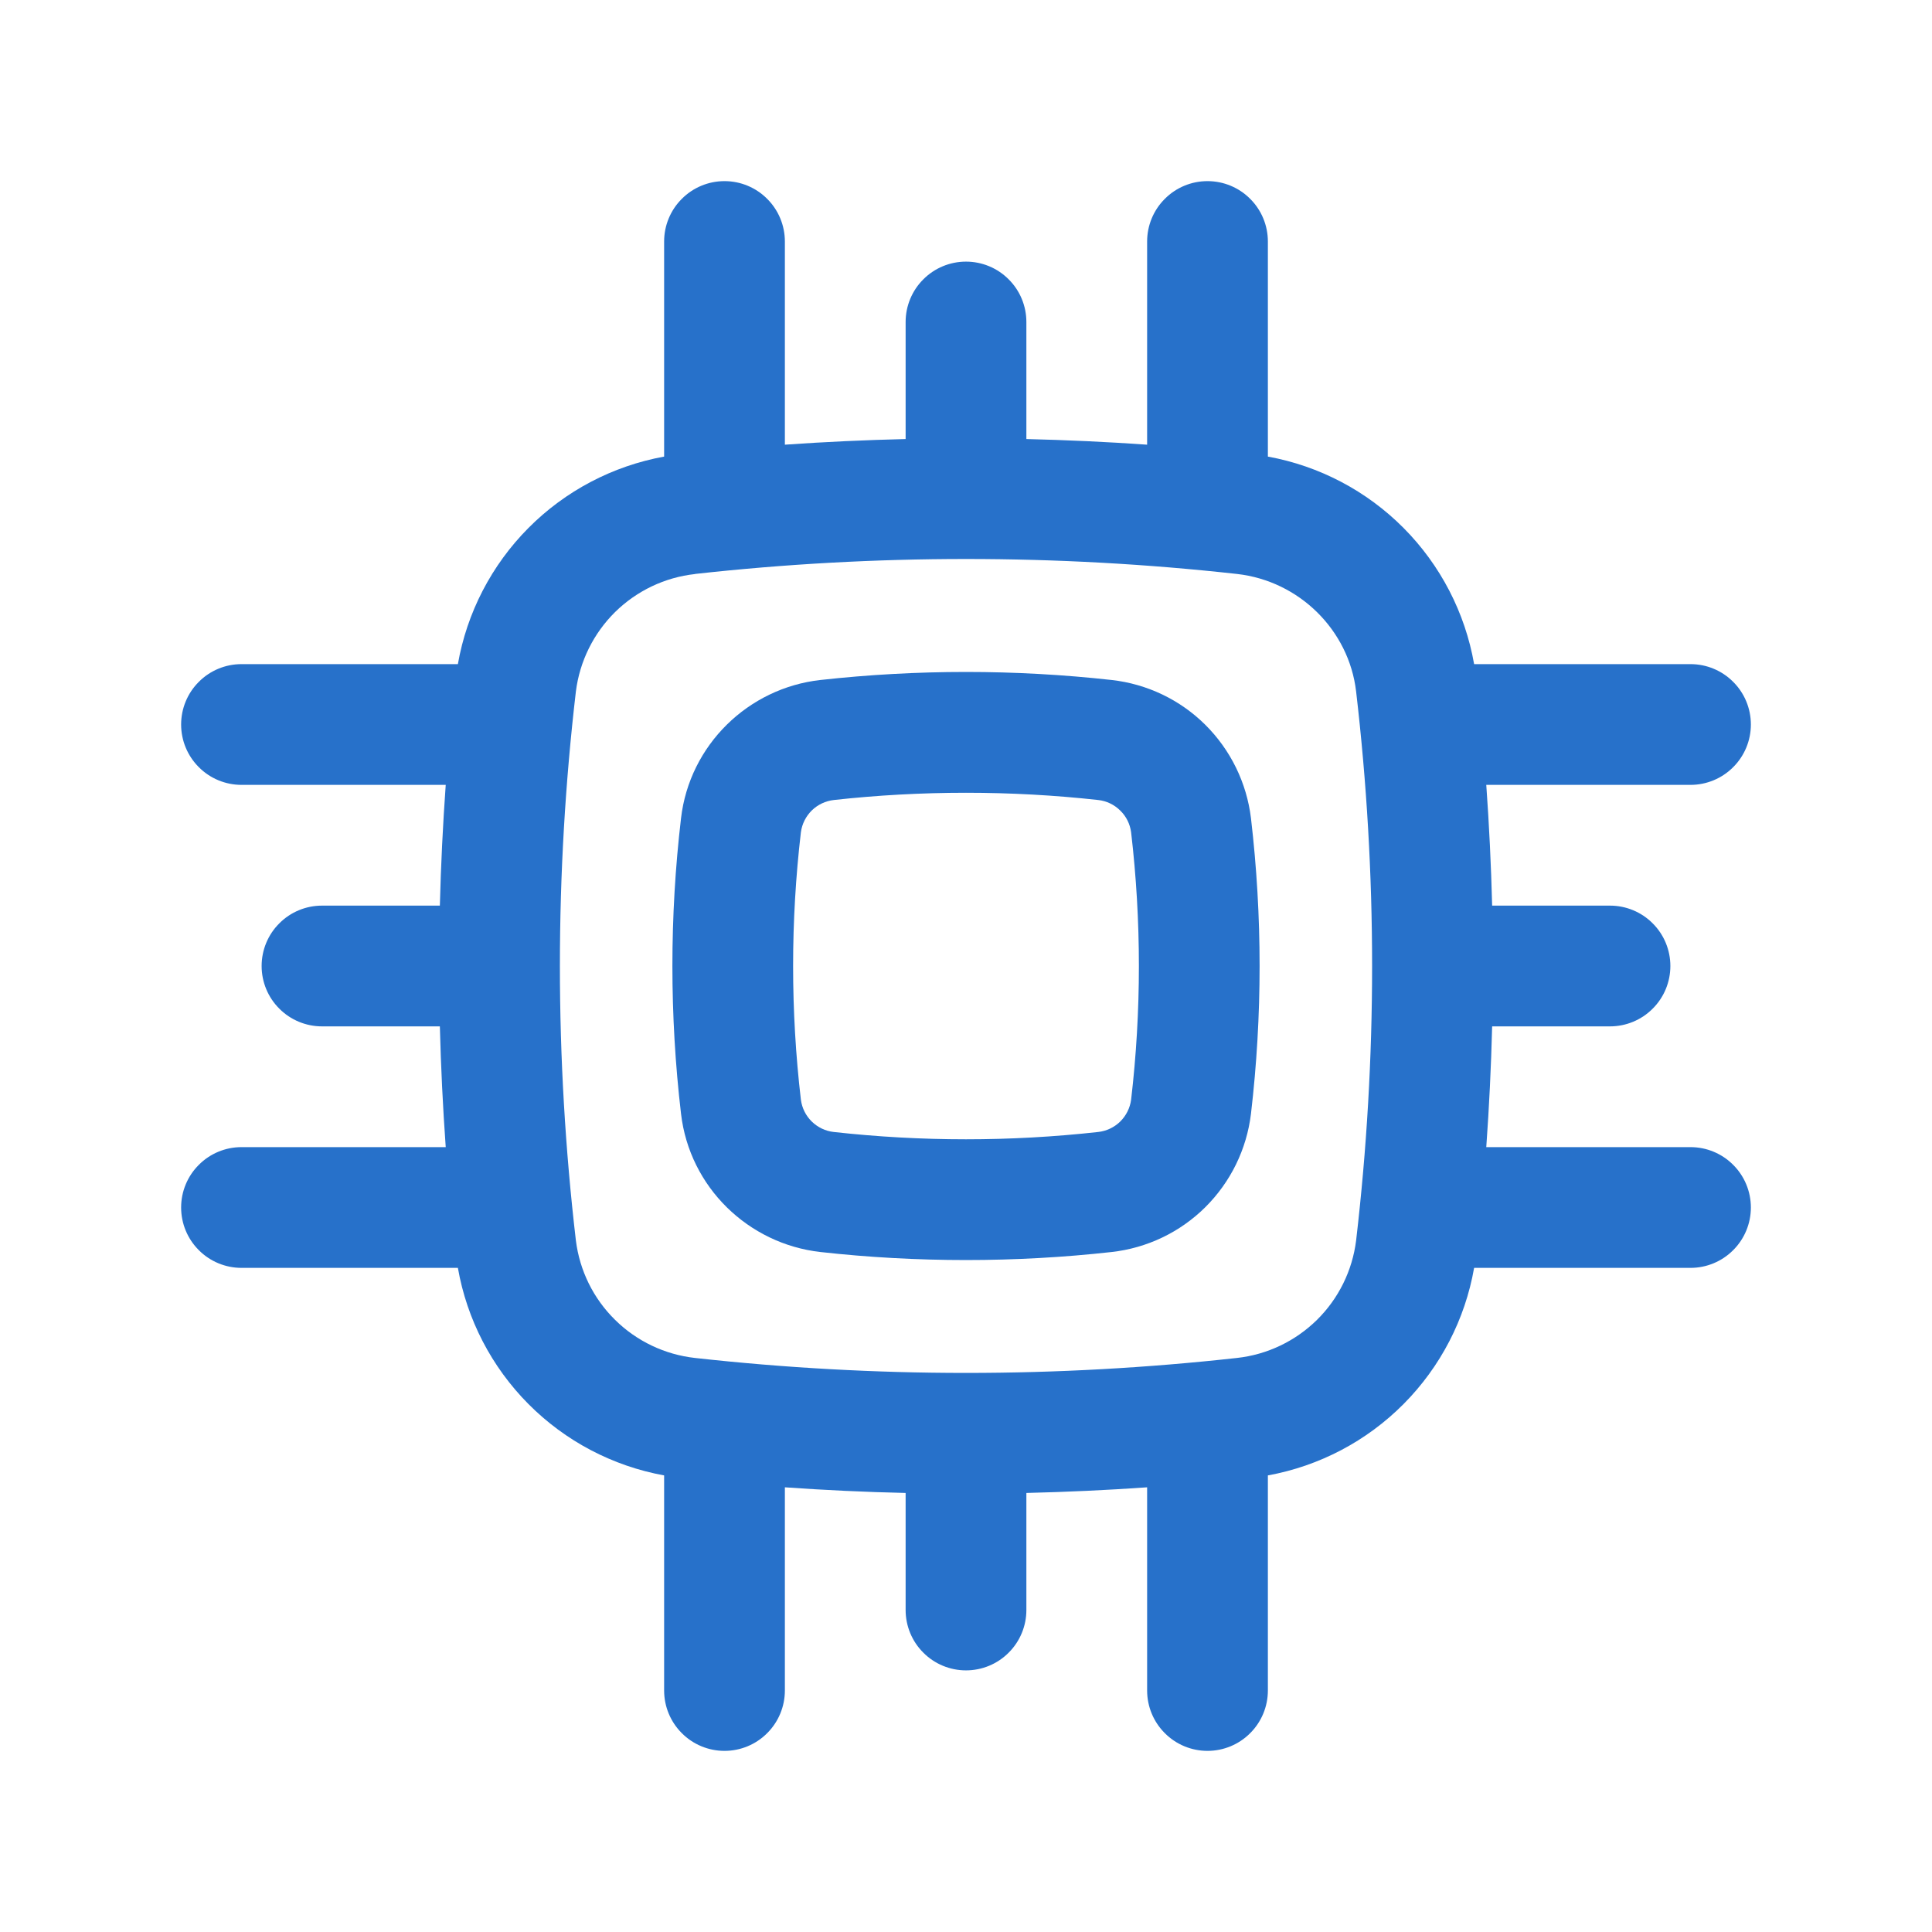 <?xml version="1.0" encoding="UTF-8"?> <svg xmlns="http://www.w3.org/2000/svg" width="24" height="24" viewBox="0 0 24 24" fill="none"><path fill-rule="evenodd" clip-rule="evenodd" d="M13.808 8.447C12.606 8.314 11.394 8.314 10.192 8.447C9.294 8.547 8.566 9.255 8.46 10.164C8.317 11.384 8.317 12.616 8.46 13.836C8.566 14.746 9.294 15.452 10.192 15.553C11.384 15.686 12.616 15.686 13.808 15.553C14.248 15.504 14.659 15.308 14.973 14.996C15.287 14.684 15.487 14.276 15.54 13.836C15.683 12.616 15.683 11.384 15.54 10.164C15.487 9.725 15.287 9.316 14.973 9.004C14.659 8.692 14.248 8.496 13.808 8.447ZM10.358 9.938C11.44 9.818 12.56 9.818 13.642 9.938C13.745 9.949 13.841 9.995 13.915 10.068C13.99 10.14 14.037 10.235 14.051 10.338C14.18 11.442 14.18 12.558 14.051 13.662C14.037 13.765 13.989 13.86 13.915 13.933C13.841 14.005 13.744 14.051 13.641 14.062C12.55 14.183 11.449 14.183 10.358 14.062C10.255 14.051 10.159 14.005 10.085 13.933C10.01 13.86 9.963 13.765 9.949 13.662C9.82 12.558 9.82 11.442 9.949 10.338C9.963 10.235 10.011 10.14 10.085 10.067C10.159 9.995 10.256 9.949 10.359 9.938" fill="#2771CA"></path><path fill-rule="evenodd" clip-rule="evenodd" d="M15.75 3C15.75 2.801 15.671 2.61 15.53 2.47C15.39 2.329 15.199 2.25 15 2.25C14.801 2.25 14.61 2.329 14.47 2.47C14.329 2.61 14.25 2.801 14.25 3V5.524C13.751 5.489 13.251 5.466 12.75 5.454V4C12.75 3.801 12.671 3.61 12.53 3.47C12.39 3.329 12.199 3.25 12 3.25C11.801 3.25 11.61 3.329 11.47 3.47C11.329 3.61 11.25 3.801 11.25 4V5.454C10.749 5.466 10.249 5.489 9.75 5.524V3C9.75 2.801 9.671 2.61 9.53 2.47C9.39 2.329 9.199 2.25 9 2.25C8.801 2.25 8.61 2.329 8.47 2.47C8.329 2.61 8.25 2.801 8.25 3V5.672C7.611 5.788 7.022 6.098 6.564 6.559C6.106 7.02 5.8 7.61 5.688 8.25H3C2.801 8.25 2.61 8.329 2.47 8.47C2.329 8.61 2.25 8.801 2.25 9C2.25 9.199 2.329 9.39 2.47 9.53C2.61 9.671 2.801 9.75 3 9.75H5.537C5.501 10.25 5.477 10.75 5.464 11.25H4C3.801 11.25 3.61 11.329 3.47 11.47C3.329 11.61 3.25 11.801 3.25 12C3.25 12.199 3.329 12.39 3.47 12.53C3.61 12.671 3.801 12.75 4 12.75H5.464C5.477 13.25 5.501 13.75 5.537 14.25H3C2.801 14.25 2.61 14.329 2.47 14.47C2.329 14.61 2.25 14.801 2.25 15C2.25 15.199 2.329 15.39 2.47 15.53C2.61 15.671 2.801 15.75 3 15.75H5.688C5.8 16.39 6.106 16.98 6.564 17.441C7.022 17.902 7.611 18.212 8.25 18.328V21C8.25 21.199 8.329 21.39 8.47 21.53C8.61 21.671 8.801 21.75 9 21.75C9.199 21.75 9.39 21.671 9.53 21.53C9.671 21.39 9.75 21.199 9.75 21V18.476C10.248 18.511 10.749 18.535 11.25 18.546V20C11.25 20.199 11.329 20.39 11.47 20.53C11.61 20.671 11.801 20.75 12 20.75C12.199 20.75 12.39 20.671 12.53 20.53C12.671 20.39 12.75 20.199 12.75 20V18.546C13.251 18.534 13.751 18.511 14.25 18.476V21C14.25 21.199 14.329 21.39 14.47 21.53C14.61 21.671 14.801 21.75 15 21.75C15.199 21.75 15.39 21.671 15.53 21.53C15.671 21.39 15.75 21.199 15.75 21V18.328C16.389 18.212 16.978 17.902 17.436 17.441C17.894 16.98 18.2 16.39 18.312 15.75H21C21.199 15.75 21.39 15.671 21.53 15.53C21.671 15.39 21.75 15.199 21.75 15C21.75 14.801 21.671 14.61 21.53 14.47C21.39 14.329 21.199 14.25 21 14.25H18.463C18.499 13.75 18.523 13.25 18.536 12.75H20C20.199 12.75 20.39 12.671 20.53 12.53C20.671 12.39 20.75 12.199 20.75 12C20.75 11.801 20.671 11.61 20.53 11.47C20.39 11.329 20.199 11.25 20 11.25H18.536C18.523 10.75 18.499 10.25 18.463 9.75H21C21.199 9.75 21.39 9.671 21.53 9.53C21.671 9.39 21.75 9.199 21.75 9C21.75 8.801 21.671 8.61 21.53 8.47C21.39 8.329 21.199 8.25 21 8.25H18.312C18.2 7.61 17.894 7.02 17.436 6.559C16.978 6.098 16.389 5.788 15.75 5.672V3ZM8.633 7.13C10.871 6.882 13.129 6.882 15.367 7.13C16.14 7.217 16.757 7.828 16.846 8.589C17.111 10.855 17.111 13.145 16.846 15.411C16.799 15.785 16.628 16.132 16.359 16.397C16.09 16.661 15.741 16.828 15.366 16.869C13.129 17.117 10.87 17.117 8.633 16.869C8.259 16.827 7.909 16.661 7.641 16.396C7.372 16.132 7.201 15.785 7.154 15.411C6.889 13.145 6.889 10.855 7.154 8.589C7.201 8.215 7.373 7.868 7.641 7.603C7.91 7.339 8.259 7.172 8.634 7.131" fill="#2771CA"></path></svg> 